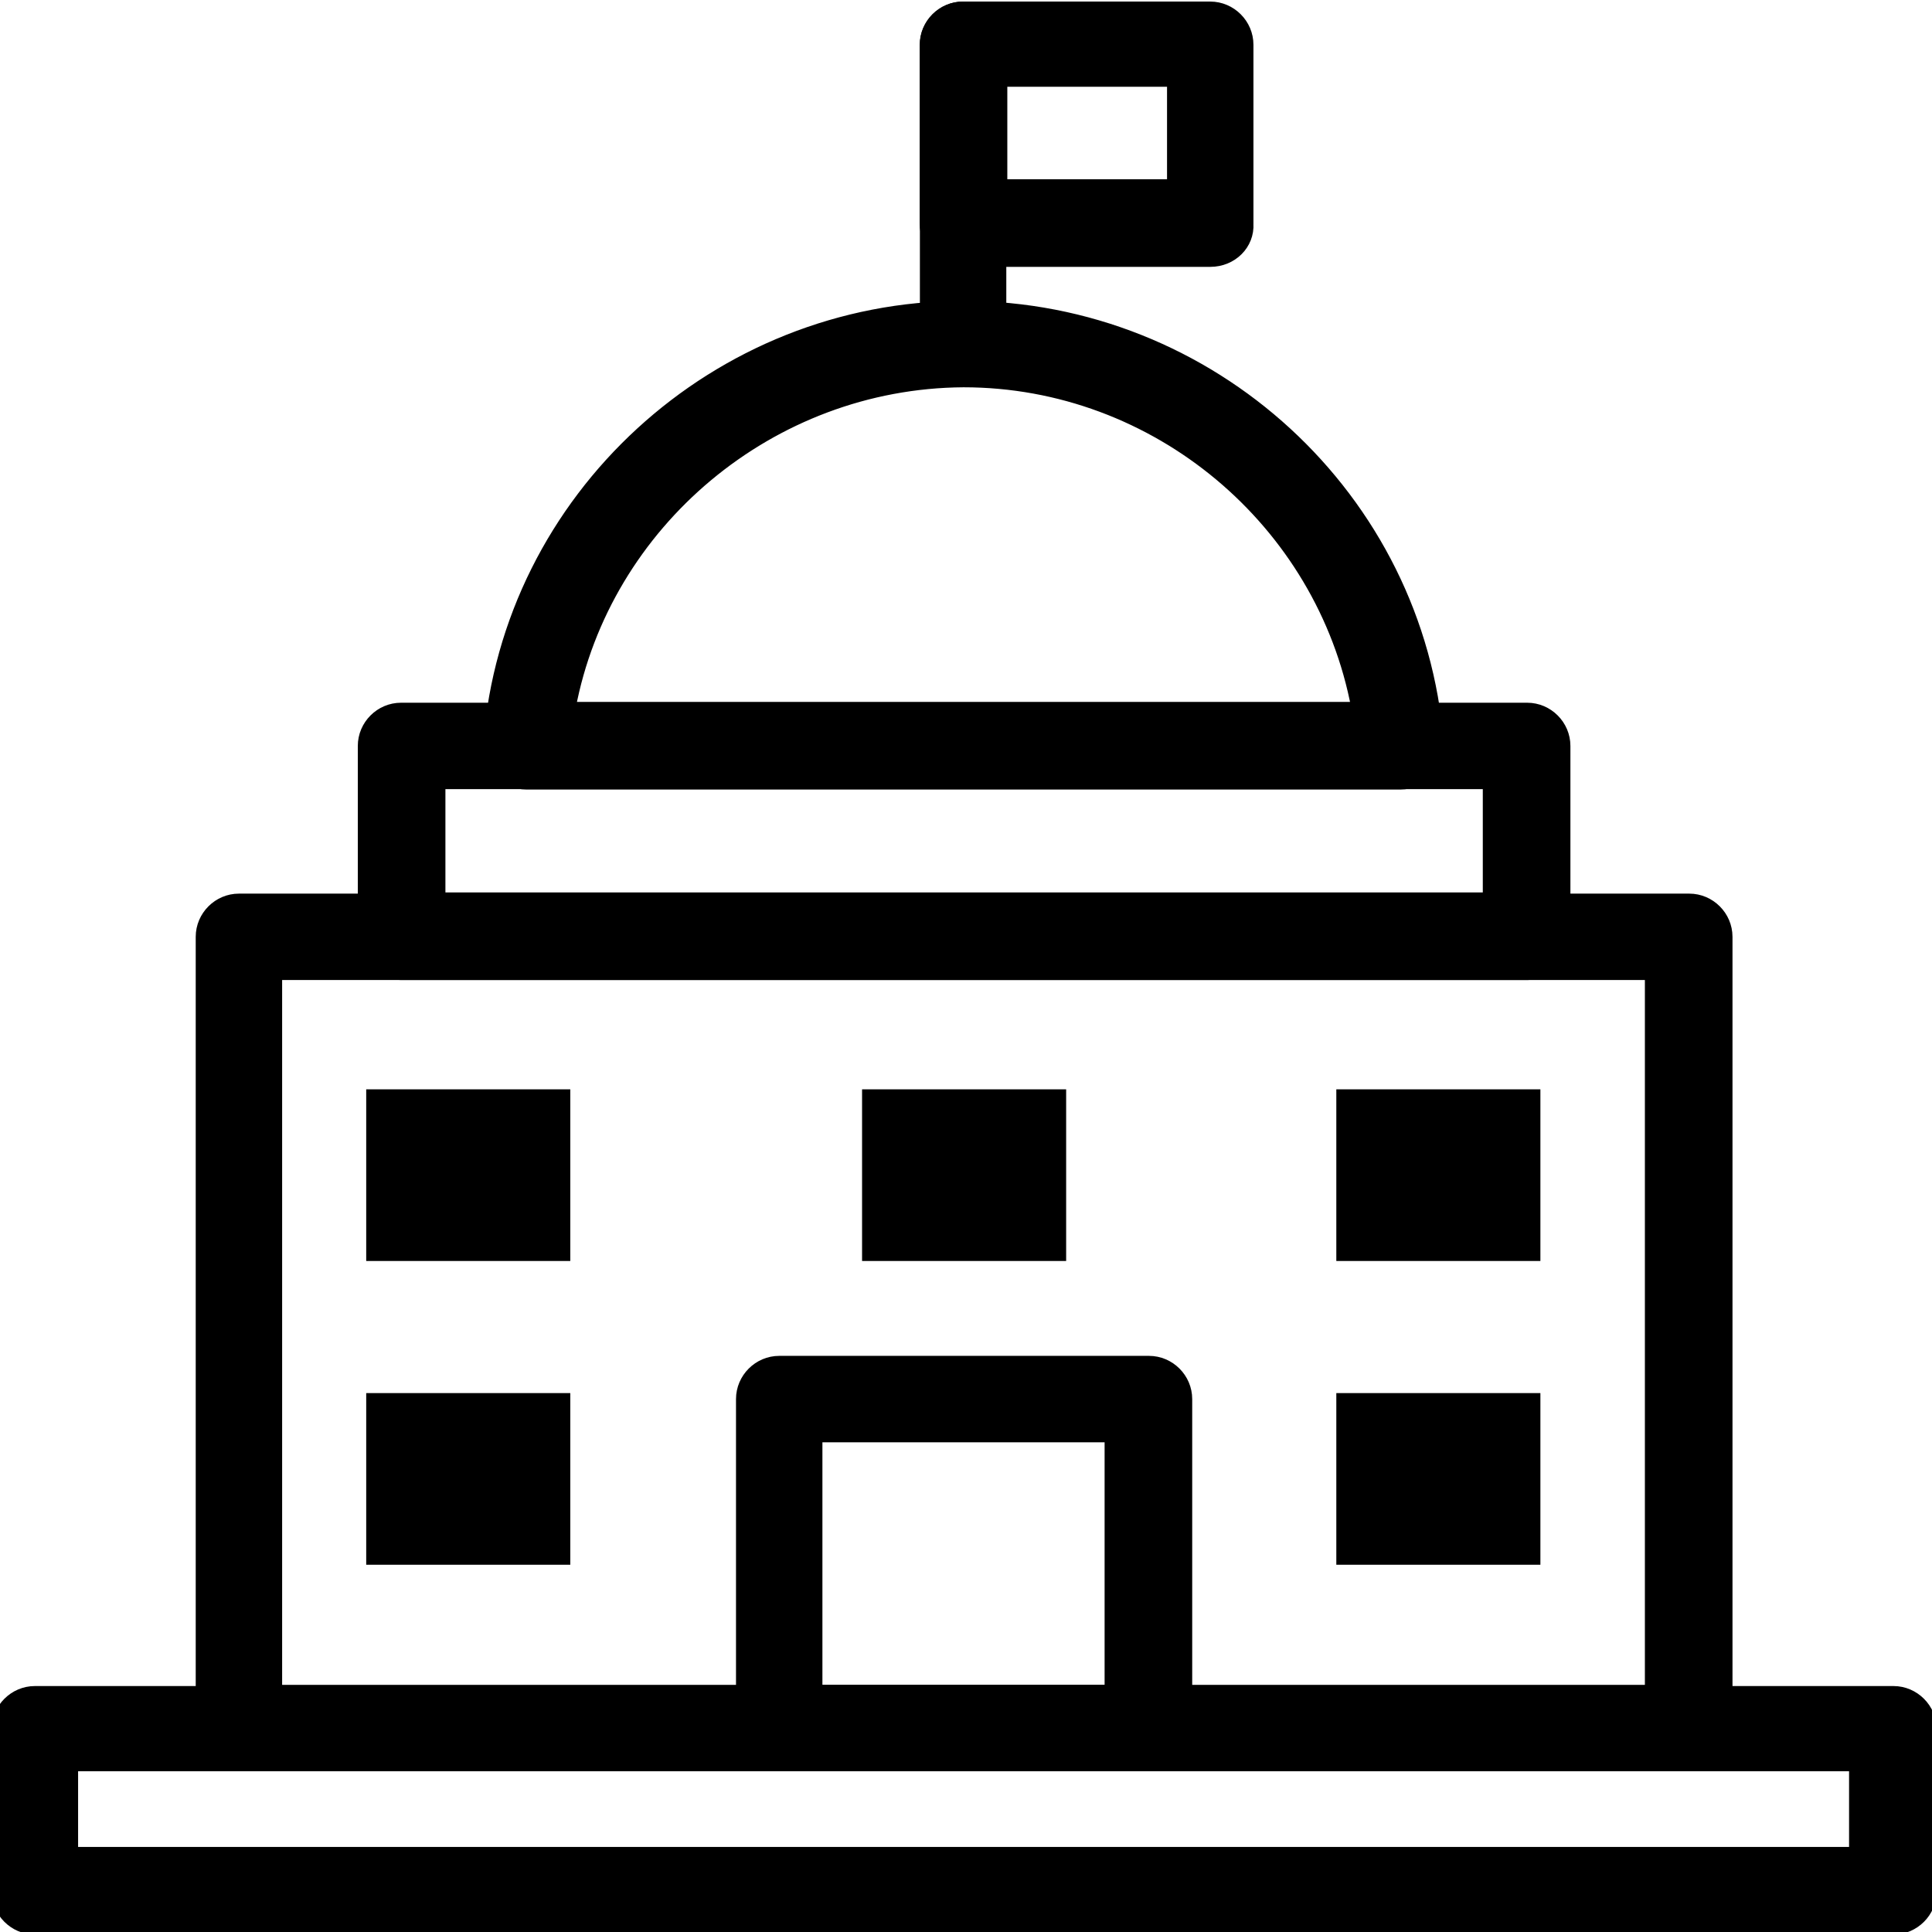 <?xml version="1.0" encoding="utf-8"?>
<!-- Generator: Adobe Illustrator 25.2.1, SVG Export Plug-In . SVG Version: 6.00 Build 0)  -->
<svg version="1.1" id="Layer_1" xmlns="http://www.w3.org/2000/svg" xmlns:xlink="http://www.w3.org/1999/xlink" x="0px" y="0px"
	 viewBox="0 0 214.5 214.5" style="enable-background:new 0 0 214.5 214.5;" xml:space="preserve">
<style type="text/css">
	.st0{stroke:#000000;stroke-width:0.997;stroke-miterlimit:10;}
</style>
<g id="g4746" transform="matrix(1.333,0,0,-1.333,0,682.667)">
	<g id="g4750">
		<g id="g4756" transform="translate(255.816,502)">
			<g id="path4758">
				<path class="st0" d="M-175.6-21.4c-1.7,0-3.1,1.4-3.1,3.1V6.4c0,1.7,1.4,3.1,3.1,3.1s3.1-1.4,3.1-3.1v-24.7
					C-172.4-20-173.9-21.4-175.6-21.4z"/>
			</g>
		</g>
		<g id="path4760">
			<path class="st0" d="M100.8,490.4H80.2c-1.7,0-3.1,1.4-3.1,3.1v14.9c0,1.7,1.4,3.1,3.1,3.1h20.6c1.7,0,3.1-1.4,3.1-3.1v-14.9
				C104,491.8,102.6,490.4,100.8,490.4z M83.4,496.7h14.3v8.7H83.4V496.7z"/>
		</g>
		<g id="g4762" transform="translate(301.206,10)">
			<g id="path4764">
				<path class="st0" d="M-143.5,341.5h-154.8c-1.7,0-3.1,1.4-3.1,3.1v13.5c0,1.7,1.4,3.1,3.1,3.1h154.8c1.7,0,3.1-1.4,3.1-3.1
					v-13.5C-140.4,342.9-141.8,341.5-143.5,341.5z M-206.7,347.8h60v7.3h-148.5v-7.3H-206.7z"/>
			</g>
		</g>
	</g>
	<g id="path4770">
		<path class="st0" d="M140.7,365.1H19.9c-1.7,0-3.1,1.4-3.1,3.1v65.9c0,1.7,1.4,3.1,3.1,3.1h120.8c1.7,0,3.1-1.4,3.1-3.1v-65.9
			C143.8,366.5,142.4,365.1,140.7,365.1z M23,371.3h114.5V431H23V371.3z"/>
	</g>
	<g id="path4772">
		<path class="st0" d="M127.2,431H33.4c-1.7,0-3.1,1.4-3.1,3.1V450c0,1.7,1.4,3.1,3.1,3.1h93.8c1.7,0,3.1-1.4,3.1-3.1v-15.9
			C130.3,432.4,128.9,431,127.2,431z M36.6,437.3H124v9.6H36.6V437.3z"/>
	</g>
	<g id="g4782" transform="translate(371.648,314.97)">
		<g id="path4784">
			<path class="st0" d="M-255,131.9h-72.8c-0.9,0-1.7,0.4-2.3,1c-0.6,0.6-0.9,1.5-0.8,2.4c1.6,20.4,19,36.3,39.5,36.3
				c20.6,0,37.9-15.9,39.5-36.3c0.1-0.9-0.2-1.7-0.8-2.4C-253.3,132.3-254.1,131.9-255,131.9z M-324.2,138.2h65.6
				c-2.9,15.5-16.7,27.2-32.8,27.2C-307.5,165.3-321.3,153.6-324.2,138.2z"/>
		</g>
	</g>
	<g id="path4786">
		<path class="st0" d="M95.7,365.1H64.9c-1.7,0-3.1,1.4-3.1,3.1v27.4c0,1.7,1.4,3.1,3.1,3.1h30.8c1.7,0,3.1-1.4,3.1-3.1v-27.4
			C98.8,366.5,97.4,365.1,95.7,365.1z M68,371.3h24.5v21.2H68L68,371.3L68,371.3z"/>
	</g>
	<g id="path4788">
		<path class="st0" d="M127.8,382.3h-16v13.3h16V382.3z"/>
	</g>
	<g id="path4790">
		<path class="st0" d="M47,382.3H31v13.3h16V382.3z"/>
	</g>
	<g id="path4792">
		<path class="st0" d="M127.8,407.6h-16v13.3h16V407.6z"/>
	</g>
	<g id="path4794">
		<path class="st0" d="M88.3,407.6h-16v13.3h16V407.6z"/>
	</g>
	<g id="path4796">
		<path class="st0" d="M47,407.6H31v13.3h16V407.6z"/>
	</g>
</g>
</svg>
